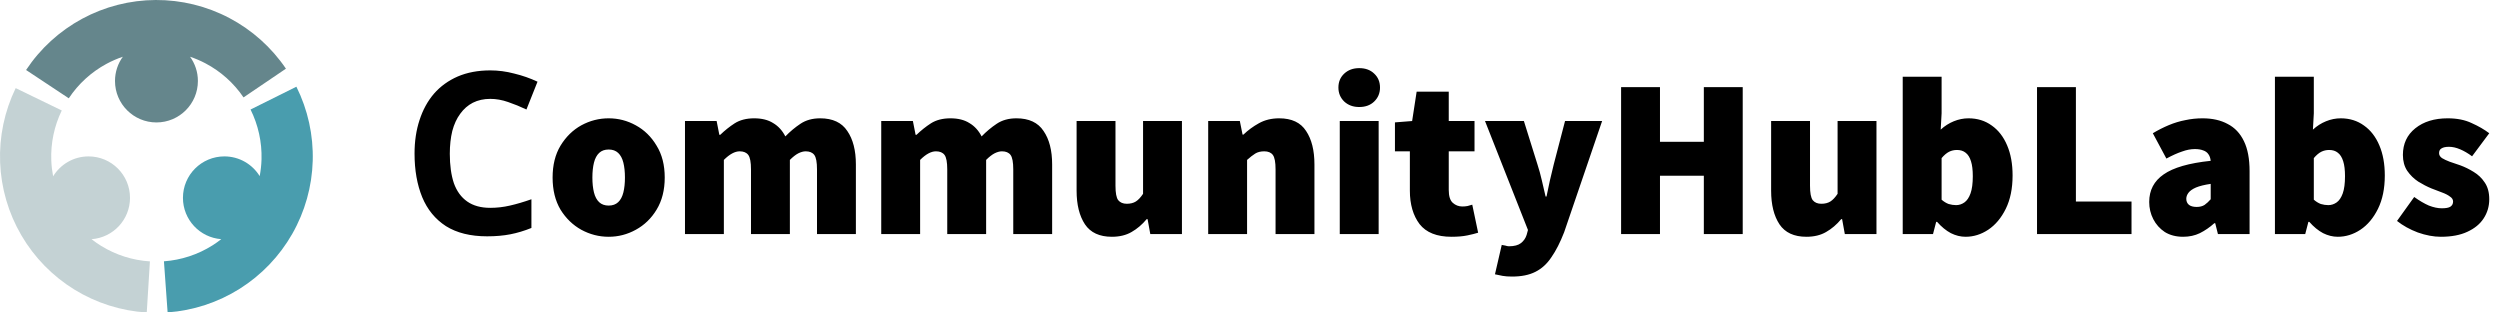 <?xml version="1.0" encoding="UTF-8"?>
<svg xmlns="http://www.w3.org/2000/svg" width="376" height="47" viewBox="0 0 376 47" fill="none">
  <path d="M73.737 14.871C72.762 14.871 71.89 15.063 71.119 15.449C70.371 15.834 69.736 16.389 69.215 17.115C68.694 17.817 68.297 18.679 68.025 19.699C67.776 20.719 67.651 21.863 67.651 23.133C67.651 24.855 67.855 26.329 68.263 27.553C68.694 28.754 69.362 29.672 70.269 30.307C71.176 30.941 72.332 31.259 73.737 31.259C74.734 31.259 75.72 31.145 76.695 30.919C77.692 30.692 78.769 30.375 79.925 29.967V34.285C78.86 34.715 77.806 35.033 76.763 35.237C75.72 35.441 74.553 35.543 73.261 35.543C70.768 35.543 68.705 35.033 67.073 34.013C65.464 32.97 64.274 31.519 63.503 29.661C62.732 27.779 62.347 25.592 62.347 23.099C62.347 21.263 62.596 19.585 63.095 18.067C63.594 16.525 64.319 15.199 65.271 14.089C66.246 12.978 67.436 12.117 68.841 11.505C70.269 10.893 71.901 10.587 73.737 10.587C74.938 10.587 76.14 10.745 77.341 11.063C78.565 11.357 79.732 11.765 80.843 12.287L79.177 16.469C78.27 16.038 77.352 15.664 76.423 15.347C75.516 15.029 74.621 14.871 73.737 14.871ZM91.543 35.611C90.093 35.611 88.721 35.259 87.429 34.557C86.16 33.854 85.117 32.845 84.301 31.531C83.508 30.193 83.111 28.584 83.111 26.703C83.111 24.821 83.508 23.223 84.301 21.909C85.117 20.571 86.16 19.551 87.429 18.849C88.721 18.146 90.093 17.795 91.543 17.795C92.994 17.795 94.354 18.146 95.623 18.849C96.915 19.551 97.958 20.571 98.751 21.909C99.567 23.223 99.975 24.821 99.975 26.703C99.975 28.584 99.567 30.193 98.751 31.531C97.958 32.845 96.915 33.854 95.623 34.557C94.354 35.259 92.994 35.611 91.543 35.611ZM91.543 30.919C92.133 30.919 92.609 30.749 92.971 30.409C93.334 30.069 93.595 29.581 93.753 28.947C93.912 28.312 93.991 27.564 93.991 26.703C93.991 25.841 93.912 25.093 93.753 24.459C93.595 23.824 93.334 23.337 92.971 22.997C92.609 22.657 92.133 22.487 91.543 22.487C90.954 22.487 90.478 22.657 90.115 22.997C89.753 23.337 89.492 23.824 89.333 24.459C89.175 25.093 89.095 25.841 89.095 26.703C89.095 27.564 89.175 28.312 89.333 28.947C89.492 29.581 89.753 30.069 90.115 30.409C90.478 30.749 90.954 30.919 91.543 30.919ZM103.021 35.203V18.203H107.781L108.189 20.277H108.325C109.005 19.619 109.73 19.041 110.501 18.543C111.294 18.044 112.269 17.795 113.425 17.795C114.581 17.795 115.533 18.033 116.281 18.509C117.051 18.962 117.663 19.631 118.117 20.515C118.819 19.789 119.579 19.155 120.395 18.611C121.211 18.067 122.197 17.795 123.353 17.795C125.234 17.795 126.594 18.429 127.433 19.699C128.294 20.945 128.725 22.623 128.725 24.731V35.203H122.877V25.479C122.877 24.391 122.741 23.665 122.469 23.303C122.197 22.94 121.766 22.759 121.177 22.759C120.837 22.759 120.463 22.861 120.055 23.065C119.669 23.269 119.25 23.597 118.797 24.051V35.203H112.949V25.479C112.949 24.391 112.813 23.665 112.541 23.303C112.269 22.94 111.838 22.759 111.249 22.759C110.523 22.759 109.73 23.189 108.869 24.051V35.203H103.021ZM132.538 35.203V18.203H137.298L137.706 20.277H137.842C138.522 19.619 139.248 19.041 140.018 18.543C140.812 18.044 141.786 17.795 142.942 17.795C144.098 17.795 145.05 18.033 145.798 18.509C146.569 18.962 147.181 19.631 147.634 20.515C148.337 19.789 149.096 19.155 149.912 18.611C150.728 18.067 151.714 17.795 152.87 17.795C154.752 17.795 156.112 18.429 156.95 19.699C157.812 20.945 158.242 22.623 158.242 24.731V35.203H152.394V25.479C152.394 24.391 152.258 23.665 151.986 23.303C151.714 22.94 151.284 22.759 150.694 22.759C150.354 22.759 149.98 22.861 149.572 23.065C149.187 23.269 148.768 23.597 148.314 24.051V35.203H142.466V25.479C142.466 24.391 142.33 23.665 142.058 23.303C141.786 22.94 141.356 22.759 140.766 22.759C140.041 22.759 139.248 23.189 138.386 24.051V35.203H132.538ZM167.224 35.611C165.365 35.611 164.017 34.987 163.178 33.741C162.339 32.471 161.92 30.783 161.92 28.675V18.203H167.768V27.927C167.768 29.015 167.904 29.74 168.176 30.103C168.471 30.465 168.901 30.647 169.468 30.647C170.012 30.647 170.465 30.533 170.828 30.307C171.191 30.08 171.553 29.695 171.916 29.151V18.203H177.764V35.203H173.004L172.596 32.959H172.46C171.78 33.775 171.021 34.421 170.182 34.897C169.366 35.373 168.38 35.611 167.224 35.611ZM181.712 35.203V18.203H186.472L186.88 20.243H187.016C187.696 19.585 188.467 19.019 189.328 18.543C190.212 18.044 191.232 17.795 192.388 17.795C194.27 17.795 195.618 18.429 196.434 19.699C197.273 20.945 197.692 22.623 197.692 24.731V35.203H191.844V25.479C191.844 24.391 191.708 23.665 191.436 23.303C191.164 22.94 190.734 22.759 190.144 22.759C189.6 22.759 189.147 22.872 188.784 23.099C188.422 23.325 188.014 23.643 187.56 24.051V35.203H181.712ZM201.501 35.203V18.203H207.349V35.203H201.501ZM204.425 16.095C203.519 16.095 202.771 15.823 202.181 15.279C201.592 14.712 201.297 14.009 201.297 13.171C201.297 12.309 201.592 11.607 202.181 11.063C202.771 10.519 203.519 10.247 204.425 10.247C205.355 10.247 206.103 10.519 206.669 11.063C207.259 11.607 207.553 12.309 207.553 13.171C207.553 14.009 207.259 14.712 206.669 15.279C206.103 15.823 205.355 16.095 204.425 16.095ZM218.3 35.611C216.102 35.611 214.504 34.976 213.506 33.707C212.532 32.415 212.044 30.737 212.044 28.675V22.759H209.8V18.407L212.384 18.203L213.064 13.783H217.892V18.203H221.768V22.759H217.892V28.573C217.892 29.502 218.096 30.148 218.504 30.511C218.912 30.873 219.388 31.055 219.932 31.055C220.204 31.055 220.465 31.032 220.714 30.987C220.986 30.919 221.224 30.851 221.428 30.783L222.312 34.999C221.882 35.135 221.338 35.271 220.68 35.407C220.023 35.543 219.23 35.611 218.3 35.611ZM227.425 41.595C226.859 41.595 226.383 41.561 225.998 41.493C225.612 41.425 225.227 41.345 224.842 41.255L225.862 36.835C226.02 36.857 226.202 36.891 226.406 36.937C226.61 37.005 226.791 37.039 226.95 37.039C227.743 37.039 228.344 36.88 228.752 36.563C229.16 36.245 229.443 35.837 229.602 35.339L229.806 34.591L223.346 18.203H229.194L231.234 24.731C231.483 25.501 231.698 26.283 231.88 27.077C232.061 27.87 232.254 28.697 232.458 29.559H232.594C232.775 28.743 232.945 27.938 233.104 27.145C233.285 26.351 233.478 25.547 233.682 24.731L235.382 18.203H240.958L235.246 34.931C234.656 36.449 234.022 37.696 233.342 38.671C232.684 39.668 231.88 40.405 230.928 40.881C229.998 41.357 228.831 41.595 227.425 41.595ZM243.813 35.203V13.103H249.661V21.331H256.257V13.103H262.105V35.203H256.257V26.431H249.661V35.203H243.813ZM271.681 35.611C269.822 35.611 268.474 34.987 267.635 33.741C266.796 32.471 266.377 30.783 266.377 28.675V18.203H272.225V27.927C272.225 29.015 272.361 29.74 272.633 30.103C272.928 30.465 273.358 30.647 273.925 30.647C274.469 30.647 274.922 30.533 275.285 30.307C275.648 30.08 276.01 29.695 276.373 29.151V18.203H282.221V35.203H277.461L277.053 32.959H276.917C276.237 33.775 275.478 34.421 274.639 34.897C273.823 35.373 272.837 35.611 271.681 35.611ZM295.621 35.611C294.873 35.611 294.137 35.429 293.411 35.067C292.686 34.681 291.995 34.115 291.337 33.367H291.201L290.725 35.203H286.169V11.539H292.017V17.047L291.881 19.495C292.471 18.951 293.128 18.531 293.853 18.237C294.579 17.942 295.315 17.795 296.063 17.795C297.401 17.795 298.568 18.157 299.565 18.883C300.563 19.585 301.333 20.583 301.877 21.875C302.421 23.144 302.693 24.651 302.693 26.397C302.693 28.346 302.353 30.012 301.673 31.395C300.993 32.777 300.109 33.831 299.021 34.557C297.956 35.259 296.823 35.611 295.621 35.611ZM294.193 30.851C294.647 30.851 295.066 30.715 295.451 30.443C295.837 30.171 296.143 29.717 296.369 29.083C296.596 28.448 296.709 27.587 296.709 26.499C296.709 25.569 296.619 24.821 296.437 24.255C296.256 23.665 295.984 23.235 295.621 22.963C295.281 22.691 294.851 22.555 294.329 22.555C293.899 22.555 293.502 22.645 293.139 22.827C292.777 23.008 292.403 23.325 292.017 23.779V30.035C292.357 30.329 292.709 30.545 293.071 30.681C293.457 30.794 293.831 30.851 294.193 30.851ZM306.368 35.203V13.103H312.216V30.307H320.58V35.203H306.368ZM328.341 35.611C327.276 35.611 326.358 35.373 325.587 34.897C324.839 34.398 324.261 33.752 323.853 32.959C323.445 32.165 323.241 31.304 323.241 30.375C323.241 28.607 323.967 27.224 325.417 26.227C326.868 25.207 329.225 24.527 332.489 24.187C332.444 23.779 332.331 23.45 332.149 23.201C331.968 22.929 331.707 22.736 331.367 22.623C331.027 22.487 330.608 22.419 330.109 22.419C329.497 22.419 328.851 22.543 328.171 22.793C327.491 23.019 326.709 23.371 325.825 23.847L323.785 20.039C324.579 19.563 325.383 19.155 326.199 18.815C327.015 18.475 327.843 18.225 328.681 18.067C329.52 17.885 330.381 17.795 331.265 17.795C332.739 17.795 333.997 18.078 335.039 18.645C336.105 19.189 336.921 20.05 337.487 21.229C338.054 22.385 338.337 23.892 338.337 25.751V35.203H333.577L333.169 33.571H333.033C332.353 34.183 331.628 34.681 330.857 35.067C330.109 35.429 329.271 35.611 328.341 35.611ZM330.381 31.123C330.857 31.123 331.254 31.021 331.571 30.817C331.889 30.59 332.195 30.307 332.489 29.967V27.655C331.56 27.791 330.823 27.972 330.279 28.199C329.758 28.425 329.384 28.686 329.157 28.981C328.931 29.275 328.817 29.581 328.817 29.899C328.817 30.284 328.953 30.59 329.225 30.817C329.497 31.021 329.883 31.123 330.381 31.123ZM351.602 35.611C350.854 35.611 350.117 35.429 349.392 35.067C348.666 34.681 347.975 34.115 347.318 33.367H347.182L346.706 35.203H342.15V11.539H347.998V17.047L347.862 19.495C348.451 18.951 349.108 18.531 349.834 18.237C350.559 17.942 351.296 17.795 352.044 17.795C353.381 17.795 354.548 18.157 355.546 18.883C356.543 19.585 357.314 20.583 357.858 21.875C358.402 23.144 358.674 24.651 358.674 26.397C358.674 28.346 358.334 30.012 357.654 31.395C356.974 32.777 356.09 33.831 355.002 34.557C353.936 35.259 352.803 35.611 351.602 35.611ZM350.174 30.851C350.627 30.851 351.046 30.715 351.432 30.443C351.817 30.171 352.123 29.717 352.35 29.083C352.576 28.448 352.69 27.587 352.69 26.499C352.69 25.569 352.599 24.821 352.418 24.255C352.236 23.665 351.964 23.235 351.602 22.963C351.262 22.691 350.831 22.555 350.31 22.555C349.879 22.555 349.482 22.645 349.12 22.827C348.757 23.008 348.383 23.325 347.998 23.779V30.035C348.338 30.329 348.689 30.545 349.052 30.681C349.437 30.794 349.811 30.851 350.174 30.851ZM367.108 35.611C366.02 35.611 364.864 35.395 363.64 34.965C362.439 34.511 361.396 33.933 360.512 33.231L363.096 29.627C363.89 30.193 364.626 30.624 365.306 30.919C366.009 31.191 366.655 31.327 367.244 31.327C367.856 31.327 368.287 31.247 368.536 31.089C368.808 30.907 368.944 30.647 368.944 30.307C368.944 30.012 368.786 29.763 368.468 29.559C368.174 29.332 367.777 29.128 367.278 28.947C366.78 28.765 366.247 28.561 365.68 28.335C365.023 28.063 364.366 27.723 363.708 27.315C363.051 26.884 362.496 26.34 362.042 25.683C361.612 25.025 361.396 24.232 361.396 23.303C361.396 21.625 362.02 20.288 363.266 19.291C364.513 18.293 366.134 17.795 368.128 17.795C369.534 17.795 370.735 18.033 371.732 18.509C372.752 18.962 373.636 19.472 374.384 20.039L371.8 23.507C371.188 23.053 370.588 22.702 369.998 22.453C369.409 22.203 368.854 22.079 368.332 22.079C367.834 22.079 367.46 22.158 367.21 22.317C366.961 22.453 366.836 22.691 366.836 23.031C366.836 23.325 366.984 23.575 367.278 23.779C367.573 23.96 367.958 24.141 368.434 24.323C368.933 24.481 369.466 24.663 370.032 24.867C370.712 25.116 371.381 25.445 372.038 25.853C372.718 26.261 373.274 26.793 373.704 27.451C374.158 28.108 374.384 28.947 374.384 29.967C374.384 31.032 374.101 31.995 373.534 32.857C372.99 33.695 372.174 34.364 371.086 34.863C370.021 35.361 368.695 35.611 367.108 35.611Z" fill="black"></path>
  <path d="M44.578 13.04C46.3 16.498 47.143 20.327 47.034 24.188C46.925 28.049 45.866 31.825 43.951 35.18C42.037 38.535 39.325 41.367 36.057 43.426C32.788 45.485 29.062 46.708 25.209 46.985L24.656 39.301C27.247 39.115 29.753 38.293 31.951 36.909C32.411 36.619 32.853 36.304 33.279 35.97C30.056 35.73 27.515 33.041 27.515 29.756C27.515 26.313 30.306 23.522 33.749 23.522C35.993 23.522 37.959 24.709 39.057 26.488C39.215 25.66 39.309 24.818 39.333 23.97C39.406 21.373 38.839 18.798 37.682 16.472L44.578 13.04Z" fill="#499DAE"></path>
  <path d="M9.29 16.616C8.156 18.953 7.614 21.534 7.714 24.13C7.745 24.935 7.837 25.734 7.989 26.52C9.083 24.723 11.061 23.523 13.319 23.523C16.762 23.523 19.553 26.313 19.553 29.756C19.553 33.048 17.001 35.743 13.766 35.973C14.233 36.338 14.721 36.68 15.228 36.992C17.441 38.354 19.955 39.151 22.548 39.312L22.072 47C18.216 46.762 14.479 45.578 11.189 43.553C7.9 41.527 5.159 38.722 3.211 35.387C1.262 32.051 0.166 28.287 0.017 24.427C-0.131 20.567 0.673 16.729 2.359 13.253L9.29 16.616Z" fill="#C4D2D4"></path>
  <path d="M23.41 0C27.273 -0.019 31.082 0.913 34.499 2.714C37.916 4.516 40.837 7.131 43.004 10.329L36.627 14.65C35.17 12.499 33.205 10.74 30.907 9.529C30.158 9.134 29.38 8.801 28.583 8.533C29.325 9.558 29.764 10.818 29.764 12.181C29.764 15.624 26.972 18.415 23.529 18.415C20.087 18.415 17.296 15.624 17.296 12.181C17.296 10.819 17.733 9.56 18.475 8.534C17.628 8.82 16.803 9.177 16.011 9.605C13.725 10.84 11.779 12.619 10.344 14.784L3.922 10.528C6.056 7.308 8.95 4.663 12.349 2.826C15.748 0.99 19.547 0.02 23.41 0Z" fill="#65868C"></path>
</svg>
